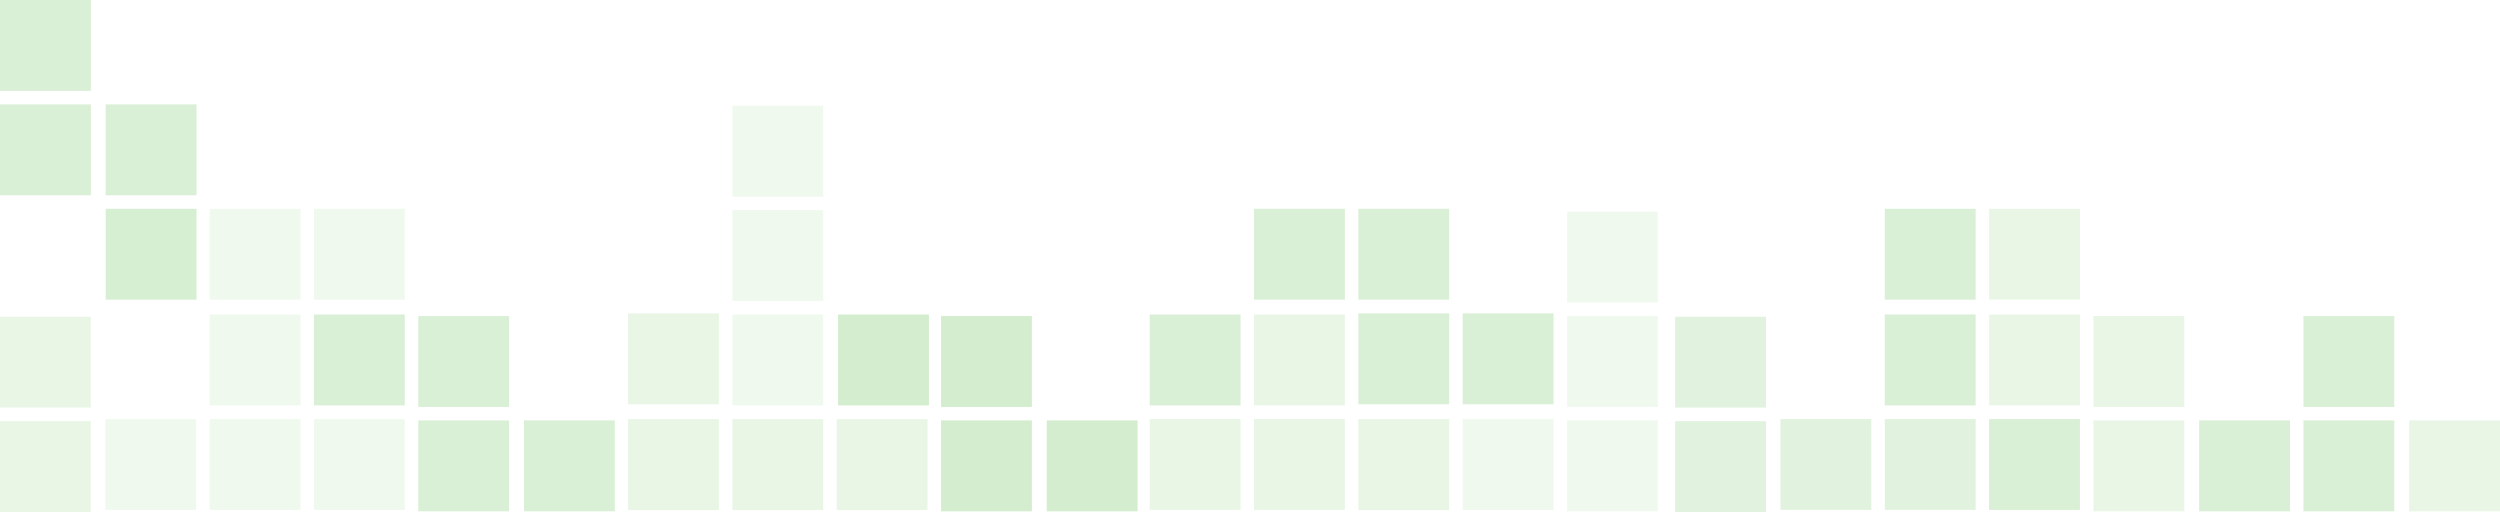 <svg width="1084" height="222" fill="none" xmlns="http://www.w3.org/2000/svg"><g opacity=".446" fill="#59BB47" clip-path="url(#clip0_15742_3901)"><path opacity=".2" d="M175.518 181.703h-39.386v39.408h39.386v-39.408zm-45.236 0H90.895v39.408h39.387v-39.408zm-45.236 0H45.659v39.408h39.387v-39.408z"/><path opacity=".6" d="M447.424 137.034h-39.387v39.408h39.387v-39.408zm0 45.262h-39.387v39.408h39.387v-39.408zm45.829 0h-39.387v39.408h39.387v-39.408z"/><path opacity=".3" d="M628.369 181.75h-39.386v39.407h39.386V181.75z"/><path opacity=".5" d="M628.37 135.897h-39.387v39.408h39.387v-39.408zm45.237 0h-39.386v39.408h39.386v-39.408z"/><path opacity=".2" d="M673.605 181.75h-39.386v39.407h39.386V181.75zm-543.323-45.374H90.895v39.408h39.387v-39.408zm0-45.854H90.895v39.408h39.387V90.522zm5.85 0h39.386v39.408h-39.386V90.522z"/><path opacity=".5" d="M175.518 136.376h-39.386v39.408h39.386v-39.408z"/><path opacity=".3" d="M39.387 182.592H0V222h39.387v-39.408zm0-45.262H0v39.407h39.387V137.33z"/><path opacity=".2" d="M718.843 182.296h-39.387v39.408h39.387v-39.408zm0-45.262h-39.387v39.408h39.387v-39.408zm0-45.262h-39.387v39.409h39.387V91.772zm-361.892 44.604h-39.387v39.408h39.387v-39.408z"/><path opacity=".6" d="M402.779 136.376h-39.386v39.408h39.386v-39.408z"/><path opacity=".2" d="M356.951 91.115h-39.387v39.408h39.387V91.115zm0-45.262h-39.387v39.408h39.387V45.853z"/><path opacity=".3" d="M311.713 181.75h-39.385v39.407h39.385V181.75zm.002-45.853h-39.387v39.408h39.387v-39.408zm45.235 45.853h-39.386v39.407h39.386V181.75zm45.237 0h-39.386v39.407h39.386V181.75z"/><path opacity=".5" d="M266.584 182.296h-39.387v39.408h39.387v-39.408zm-45.828 0h-39.387v39.408h39.387v-39.408zm0-45.262h-39.387v39.408h39.387v-39.408zm317.141-.658h-39.386v39.408h39.386v-39.408z"/><path opacity=".3" d="M583.134 136.376h-39.387v39.408h39.387v-39.408z"/><path opacity=".5" d="M583.134 90.522h-39.387v39.408h39.387V90.522zm45.236 0h-39.387v39.408h39.387V90.522zM39.387 0H0v39.408h39.387V0zm0 45.261H0v39.407h39.387V45.261zm45.828-.001H45.828v39.408h39.387V45.26z"/><path opacity=".55" d="M85.215 90.522H45.828v39.408h39.387V90.522z"/><path opacity=".3" d="M537.897 181.703h-39.386v39.408h39.386v-39.408zm45.237 0h-39.387v39.408h39.387v-39.408z"/><path opacity=".5" d="M901.87 181.703h-39.387v39.408h39.387v-39.408z"/><path opacity=".4" d="M856.633 181.703h-39.387v39.408h39.387v-39.408zm-45.237 0H772.01v39.408h39.386v-39.408z"/><path opacity=".5" d="M856.633 136.376h-39.387v39.408h39.387v-39.408zm0-45.854h-39.387v39.408h39.387V90.522z"/><path opacity=".3" d="M901.87 90.522h-39.387v39.408h39.387V90.522zm0 45.854h-39.387v39.408h39.387v-39.408z"/><path opacity=".4" d="M765.737 182.592h-39.386V222h39.386v-39.408zm.001-45.262h-39.386v39.408h39.386V137.33z"/><path opacity=".5" d="M992.933 182.296h-39.386v39.408h39.386v-39.408z"/><path opacity=".3" d="M947.105 182.296h-39.386v39.408h39.386v-39.408zm0-45.262h-39.386v39.408h39.386v-39.408zM1084 182.296h-39.39v39.408H1084v-39.408z"/><path opacity=".5" d="M1038.17 182.296h-39.386v39.408h39.386v-39.408zm0-45.262h-39.386v39.408h39.386v-39.408z"/></g><defs><clipPath id="clip0_15742_3901"><path fill="#fff" d="M0 0h1084v222H0z"/></clipPath></defs></svg>